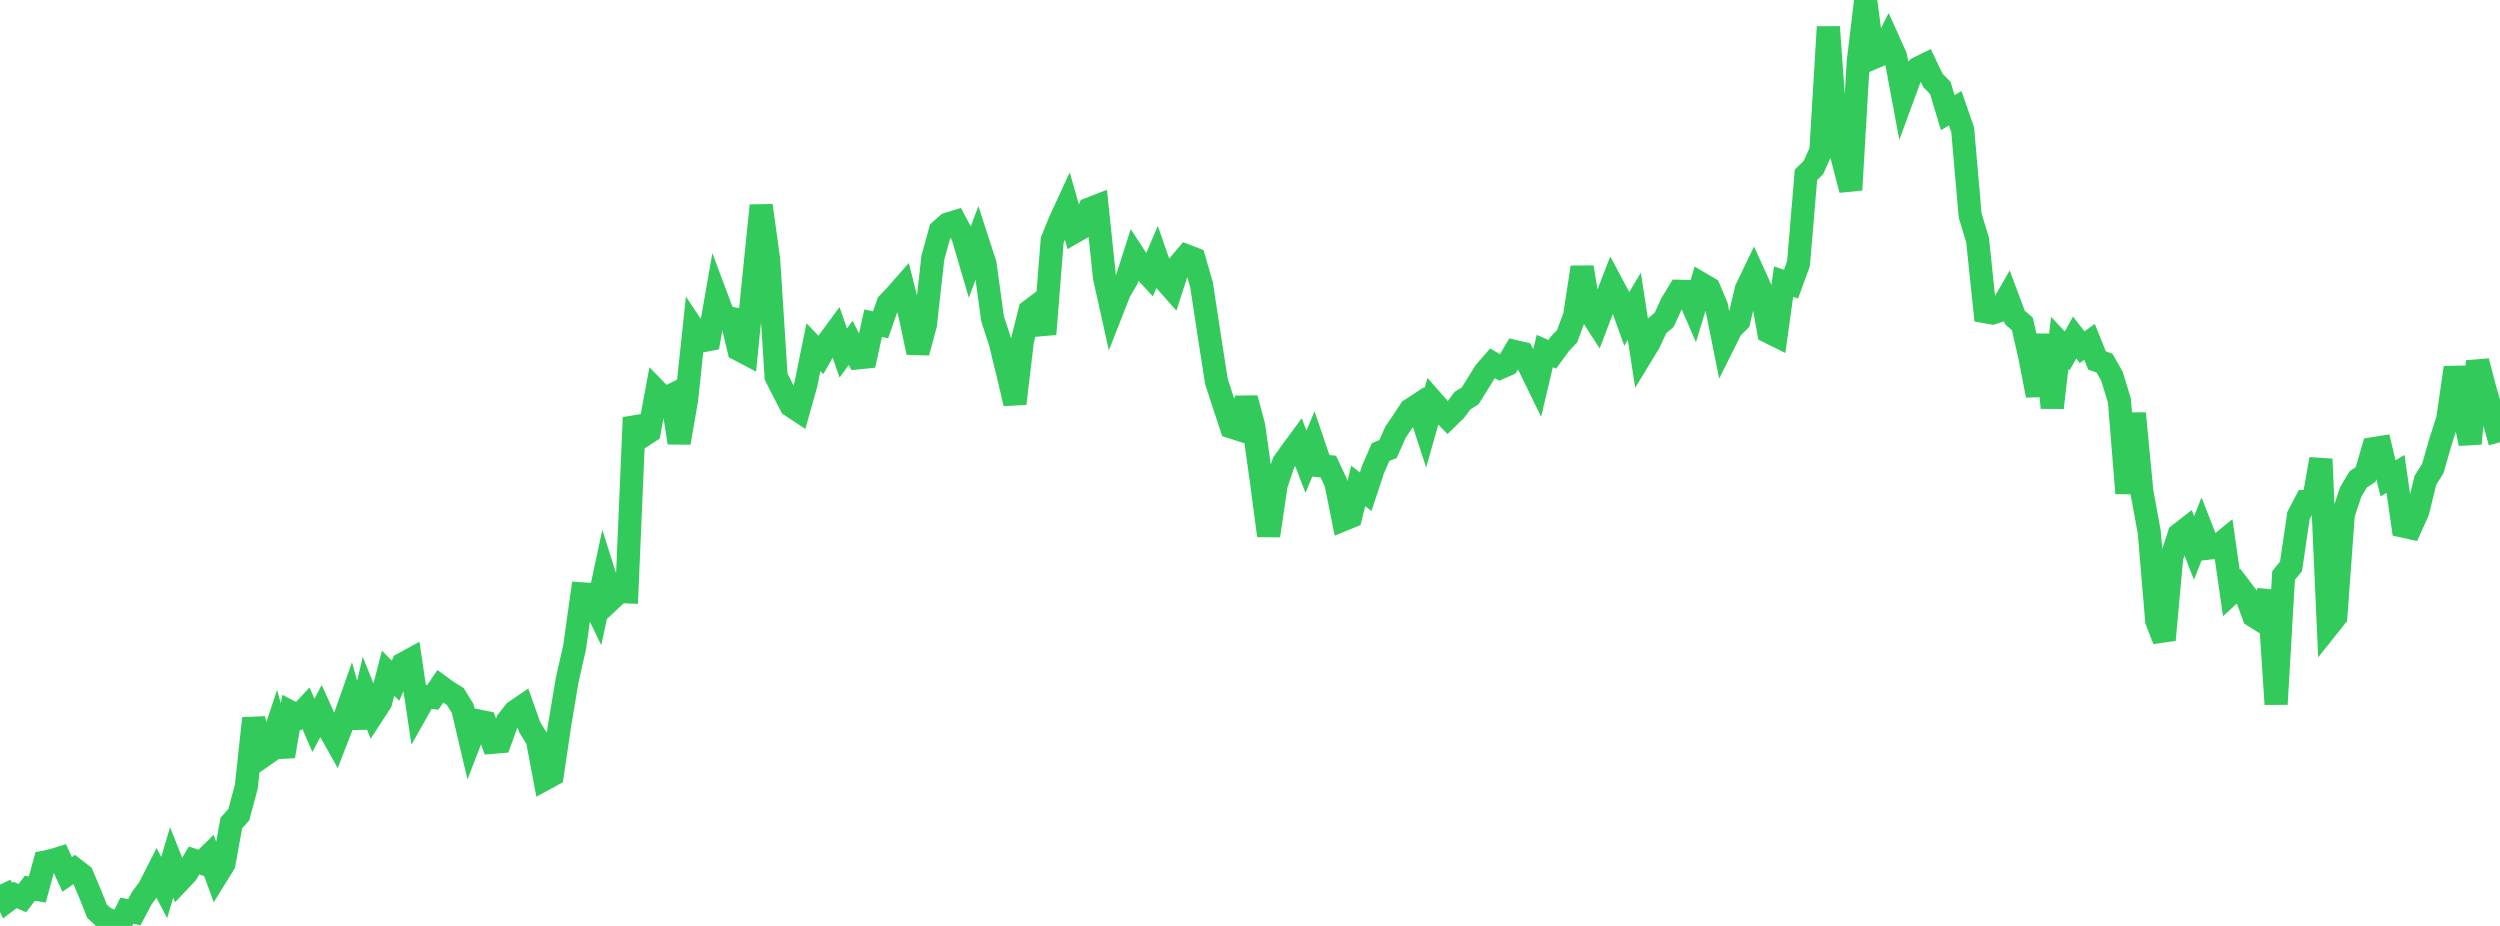 <?xml version="1.0" standalone="no"?>
<!DOCTYPE svg PUBLIC "-//W3C//DTD SVG 1.1//EN" "http://www.w3.org/Graphics/SVG/1.1/DTD/svg11.dtd">

<svg width="135" height="50" viewBox="0 0 135 50" preserveAspectRatio="none" 
  xmlns="http://www.w3.org/2000/svg"
  xmlns:xlink="http://www.w3.org/1999/xlink">


<polyline points="0.0, 47.767 0.403, 48.631 0.806, 48.329 1.209, 48.497 1.612, 47.968 2.015, 48.033 2.418, 46.551 2.821, 46.468 3.224, 46.343 3.627, 47.216 4.03, 46.936 4.433, 47.249 4.836, 48.194 5.239, 49.204 5.642, 49.572 6.045, 49.734 6.448, 50.0 6.851, 49.175 7.254, 49.258 7.657, 48.503 8.06, 47.95 8.463, 47.156 8.866, 47.926 9.269, 46.573 9.672, 47.584 10.075, 47.159 10.478, 46.466 10.881, 46.601 11.284, 46.204 11.687, 47.303 12.09, 46.653 12.493, 44.44 12.896, 43.993 13.299, 42.487 13.701, 38.791 14.104, 40.891 14.507, 40.611 14.91, 39.395 15.313, 40.839 15.716, 38.466 16.119, 38.674 16.522, 38.243 16.925, 39.168 17.328, 38.407 17.731, 39.298 18.134, 40.017 18.537, 38.979 18.94, 37.832 19.343, 39.261 19.746, 37.538 20.149, 38.543 20.552, 37.925 20.955, 36.354 21.358, 36.757 21.761, 35.854 22.164, 35.633 22.567, 38.322 22.97, 37.608 23.373, 37.658 23.776, 37.066 24.179, 37.359 24.582, 37.606 24.985, 38.26 25.388, 39.975 25.791, 38.924 26.194, 39.007 26.597, 40.084 27.0, 40.05 27.403, 38.937 27.806, 38.426 28.209, 38.152 28.612, 39.287 29.015, 39.924 29.418, 42.064 29.821, 41.846 30.224, 39.13 30.627, 36.727 31.03, 34.948 31.433, 32.069 31.836, 32.095 32.239, 32.929 32.642, 31.046 33.045, 32.317 33.448, 31.94 33.851, 31.958 34.254, 22.549 34.657, 23.568 35.06, 23.307 35.463, 21.131 35.866, 21.545 36.269, 21.344 36.672, 23.909 37.075, 21.586 37.478, 17.803 37.881, 18.411 38.284, 18.334 38.687, 16.035 39.09, 17.11 39.493, 17.193 39.896, 18.872 40.299, 19.084 40.701, 15.053 41.104, 11.1 41.507, 14.029 41.91, 20.339 42.313, 21.132 42.716, 21.904 43.119, 22.17 43.522, 20.736 43.925, 18.748 44.328, 19.166 44.731, 18.453 45.134, 17.906 45.537, 19.062 45.94, 18.513 46.343, 19.322 46.746, 19.282 47.149, 17.453 47.552, 17.54 47.955, 16.387 48.358, 15.965 48.761, 15.507 49.164, 17.121 49.567, 19.034 49.97, 17.541 50.373, 13.921 50.776, 12.456 51.179, 12.102 51.582, 11.977 51.985, 12.731 52.388, 14.103 52.791, 13.025 53.194, 14.268 53.597, 17.205 54.0, 18.446 54.403, 20.078 54.806, 21.792 55.209, 18.398 55.612, 16.787 56.015, 16.485 56.418, 18.041 56.821, 12.963 57.224, 11.971 57.627, 11.098 58.03, 12.512 58.433, 12.282 58.836, 11.285 59.239, 11.128 59.642, 14.972 60.045, 16.788 60.448, 15.762 60.851, 15.074 61.254, 13.816 61.657, 14.435 62.06, 14.872 62.463, 13.93 62.866, 15.086 63.269, 15.542 63.672, 14.299 64.075, 13.821 64.478, 13.976 64.881, 15.369 65.284, 18.013 65.687, 20.602 66.09, 21.837 66.493, 23.054 66.896, 23.183 67.299, 21.507 67.701, 23.014 68.104, 25.884 68.507, 28.926 68.91, 26.189 69.313, 24.99 69.716, 24.422 70.119, 23.876 70.522, 24.933 70.925, 23.97 71.328, 25.155 71.731, 25.195 72.134, 26.058 72.537, 28.06 72.94, 27.895 73.343, 26.237 73.746, 26.554 74.149, 25.337 74.552, 24.411 74.955, 24.246 75.358, 23.337 75.761, 22.743 76.164, 22.132 76.567, 21.87 76.97, 23.103 77.373, 21.681 77.776, 22.138 78.179, 22.554 78.582, 22.162 78.985, 21.625 79.388, 21.38 79.791, 20.732 80.194, 20.082 80.597, 19.619 81.0, 19.86 81.403, 19.682 81.806, 18.986 82.209, 19.079 82.612, 19.834 83.015, 20.659 83.418, 18.955 83.821, 19.133 84.224, 18.58 84.627, 18.149 85.03, 17.06 85.433, 14.435 85.836, 16.815 86.239, 17.441 86.642, 16.386 87.045, 15.345 87.448, 16.098 87.851, 17.216 88.254, 16.537 88.657, 19.153 89.06, 18.49 89.463, 17.614 89.866, 17.271 90.269, 16.391 90.672, 15.73 91.075, 15.74 91.478, 16.668 91.881, 15.336 92.284, 15.573 92.687, 16.53 93.09, 18.537 93.493, 17.731 93.896, 17.333 94.299, 15.625 94.701, 14.788 95.104, 15.675 95.507, 17.916 95.91, 18.116 96.313, 15.211 96.716, 15.34 97.119, 14.238 97.522, 9.445 97.925, 9.046 98.328, 8.154 98.731, 1.454 99.134, 7.094 99.537, 8.714 99.94, 10.255 100.343, 3.362 100.746, 0.0 101.149, 3.121 101.552, 2.95 101.955, 2.153 102.358, 3.05 102.761, 5.205 103.164, 4.109 103.567, 3.687 103.97, 3.488 104.373, 4.334 104.776, 4.745 105.179, 6.085 105.582, 5.845 105.985, 7.007 106.388, 11.636 106.791, 12.97 107.194, 16.829 107.597, 16.9 108.0, 16.767 108.403, 16.066 108.806, 17.145 109.209, 17.495 109.612, 19.267 110.015, 21.356 110.418, 18.081 110.821, 22.015 111.224, 18.521 111.627, 18.952 112.03, 18.227 112.433, 18.747 112.836, 18.461 113.239, 19.463 113.642, 19.608 114.045, 20.314 114.448, 21.631 114.851, 26.636 115.254, 22.324 115.657, 26.531 116.06, 28.737 116.463, 33.52 116.866, 34.554 117.269, 30.115 117.672, 28.867 118.075, 28.553 118.478, 29.592 118.881, 28.569 119.284, 29.595 119.687, 29.547 120.09, 29.218 120.493, 32.014 120.896, 31.643 121.299, 32.172 121.701, 33.259 122.104, 33.512 122.507, 31.905 122.91, 38.026 123.313, 31.077 123.716, 30.58 124.119, 27.839 124.522, 27.073 124.925, 27.058 125.328, 24.792 125.731, 33.806 126.134, 33.3 126.537, 27.775 126.94, 26.561 127.343, 25.887 127.746, 25.621 128.149, 24.231 128.552, 24.165 128.955, 25.832 129.358, 25.589 129.761, 28.408 130.164, 28.496 130.567, 27.603 130.97, 25.938 131.373, 25.297 131.776, 23.884 132.179, 22.628 132.582, 19.85 132.985, 22.052 133.388, 23.953 133.791, 19.507 134.194, 21.045 134.597, 22.443 135.0, 23.881" fill="none" stroke="#32ca5b" stroke-width="1.25"/>

</svg>